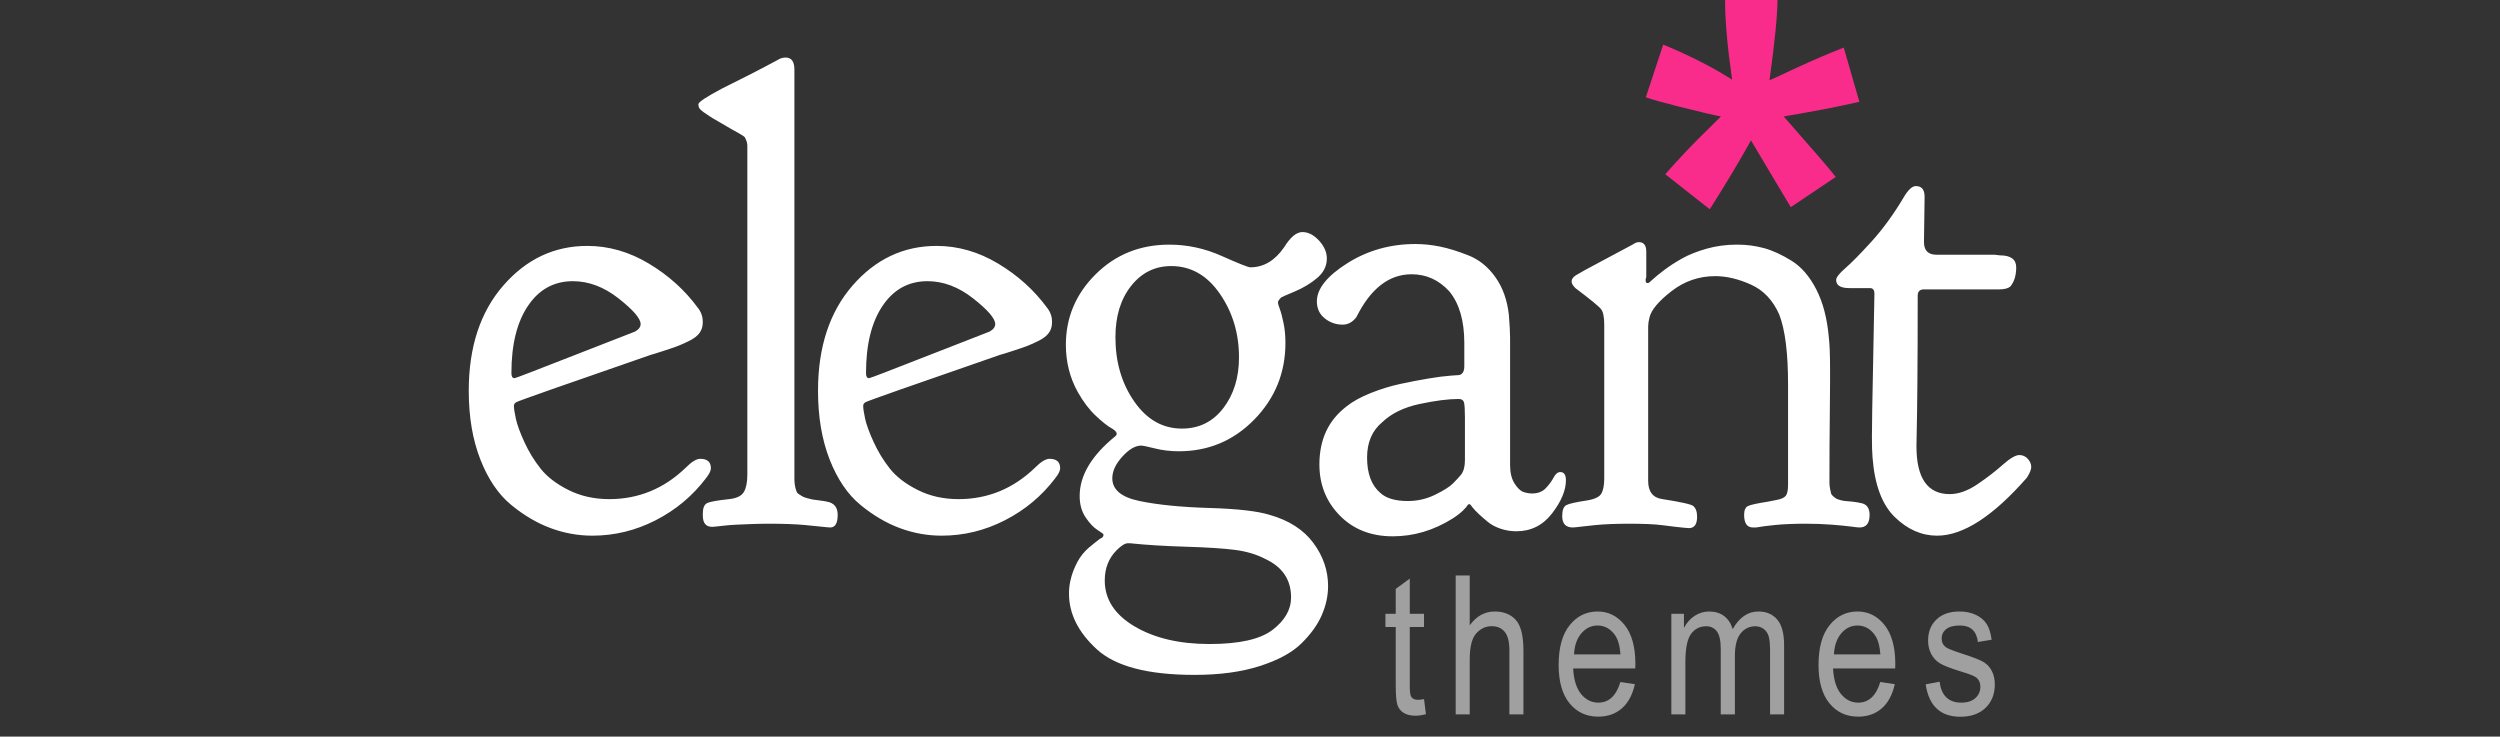 <svg width="112" height="33" viewBox="0 0 112 33" fill="none" xmlns="http://www.w3.org/2000/svg">
<rect x="0" y="0" width="112" height="33" fill="#333333" stroke="none"/>
<path fill-rule="evenodd" clip-rule="evenodd" d="M63.796 31.321L63.882 31.996C63.708 32.041 63.551 32.064 63.411 32.064C63.191 32.064 63.014 32.02 62.88 31.934C62.746 31.848 62.654 31.73 62.604 31.58C62.554 31.43 62.529 31.131 62.529 30.684V28.091H62.067V27.497H62.529V26.38L63.158 25.922V27.497H63.796V28.091H63.158V30.727C63.158 30.97 63.177 31.127 63.214 31.198C63.268 31.3 63.37 31.351 63.518 31.351C63.59 31.351 63.682 31.341 63.796 31.321ZM65.215 32.004V25.782H65.844V28.015C65.992 27.808 66.16 27.653 66.347 27.55C66.534 27.447 66.74 27.395 66.966 27.395C67.362 27.395 67.676 27.52 67.906 27.77C68.135 28.021 68.25 28.48 68.25 29.148V32.004H67.621V29.148C67.621 28.757 67.551 28.477 67.411 28.307C67.271 28.138 67.079 28.053 66.833 28.053C66.559 28.053 66.326 28.162 66.133 28.38C65.94 28.597 65.844 28.984 65.844 29.538V32.004H65.215ZM72.593 30.553L73.243 30.65C73.135 31.131 72.939 31.494 72.655 31.739C72.371 31.984 72.019 32.106 71.599 32.106C71.071 32.106 70.644 31.907 70.317 31.51C69.99 31.112 69.827 30.538 69.827 29.789C69.827 29.011 69.992 28.417 70.321 28.008C70.651 27.599 71.069 27.395 71.574 27.395C72.056 27.395 72.459 27.596 72.781 27.997C73.104 28.399 73.265 28.981 73.265 29.742L73.261 29.946H70.478C70.503 30.452 70.622 30.834 70.833 31.092C71.044 31.349 71.301 31.478 71.604 31.478C72.078 31.478 72.407 31.169 72.593 30.553ZM70.516 29.317H72.597C72.569 28.927 72.484 28.636 72.344 28.443C72.142 28.163 71.883 28.023 71.57 28.023C71.287 28.023 71.046 28.14 70.846 28.373C70.646 28.607 70.536 28.921 70.516 29.317ZM74.876 32.004V27.497H75.441V28.129C75.567 27.894 75.728 27.713 75.925 27.586C76.122 27.459 76.337 27.395 76.571 27.395C76.834 27.395 77.056 27.462 77.237 27.596C77.418 27.731 77.547 27.927 77.625 28.184C77.773 27.921 77.944 27.724 78.136 27.592C78.329 27.461 78.542 27.395 78.776 27.395C79.133 27.395 79.414 27.515 79.62 27.756C79.825 27.996 79.928 28.381 79.928 28.91V32.004H79.299V29.165C79.299 28.842 79.275 28.614 79.228 28.479C79.181 28.345 79.105 28.241 78.999 28.167C78.893 28.094 78.775 28.057 78.644 28.057C78.372 28.057 78.151 28.164 77.98 28.377C77.809 28.591 77.723 28.927 77.723 29.385V32.004H77.089V29.076C77.089 28.702 77.032 28.439 76.916 28.286C76.8 28.133 76.641 28.057 76.439 28.057C76.15 28.057 75.923 28.172 75.756 28.403C75.589 28.634 75.505 29.054 75.505 29.666V32.004H74.876ZM84.236 30.553L84.887 30.65C84.779 31.131 84.582 31.494 84.298 31.739C84.014 31.984 83.663 32.106 83.243 32.106C82.715 32.106 82.287 31.907 81.961 31.51C81.634 31.112 81.47 30.538 81.47 29.789C81.47 29.011 81.635 28.417 81.965 28.008C82.295 27.599 82.712 27.395 83.217 27.395C83.7 27.395 84.102 27.596 84.425 27.997C84.747 28.399 84.909 28.981 84.909 29.742L84.904 29.946H82.121C82.147 30.452 82.265 30.834 82.477 31.092C82.688 31.349 82.945 31.478 83.247 31.478C83.721 31.478 84.051 31.169 84.236 30.553ZM82.16 29.317H84.241C84.212 28.927 84.128 28.636 83.988 28.443C83.785 28.163 83.527 28.023 83.213 28.023C82.93 28.023 82.689 28.14 82.49 28.373C82.29 28.607 82.18 28.921 82.16 29.317ZM86.271 30.659L86.896 30.54C86.933 30.857 87.035 31.092 87.2 31.247C87.366 31.401 87.585 31.478 87.859 31.478C88.134 31.478 88.346 31.411 88.495 31.276C88.645 31.142 88.72 30.971 88.72 30.765C88.72 30.587 88.656 30.448 88.528 30.349C88.439 30.281 88.225 30.196 87.885 30.094C87.394 29.944 87.066 29.817 86.9 29.712C86.735 29.608 86.606 29.468 86.515 29.292C86.424 29.117 86.378 28.917 86.378 28.694C86.378 28.309 86.502 27.996 86.751 27.756C86.999 27.515 87.343 27.395 87.782 27.395C88.059 27.395 88.303 27.444 88.513 27.543C88.722 27.642 88.883 27.775 88.994 27.942C89.106 28.109 89.183 28.348 89.225 28.66L88.609 28.762C88.552 28.269 88.282 28.023 87.8 28.023C87.526 28.023 87.322 28.077 87.187 28.186C87.053 28.295 86.986 28.435 86.986 28.605C86.986 28.771 87.05 28.903 87.179 28.999C87.256 29.056 87.484 29.146 87.864 29.271C88.386 29.438 88.724 29.57 88.879 29.668C89.033 29.765 89.153 29.898 89.238 30.067C89.324 30.235 89.367 30.435 89.367 30.667C89.367 31.097 89.229 31.445 88.954 31.711C88.678 31.977 88.302 32.11 87.825 32.11C86.932 32.11 86.414 31.626 86.271 30.659Z" fill="white" fill-opacity="0.535"/>
<path fill-rule="evenodd" clip-rule="evenodd" d="M21 17.507C21 15.551 21.515 13.98 22.546 12.794C23.576 11.609 24.831 11.017 26.312 11.017C27.267 11.017 28.185 11.28 29.066 11.807C29.946 12.334 30.677 12.992 31.258 13.782C31.408 13.97 31.483 14.177 31.483 14.403V14.46C31.483 14.629 31.436 14.779 31.342 14.911C31.248 15.043 31.099 15.16 30.892 15.264C30.686 15.367 30.508 15.447 30.358 15.504C30.209 15.56 29.988 15.635 29.698 15.729C29.408 15.824 29.225 15.88 29.15 15.899C25.234 17.253 23.23 17.959 23.136 18.015C23.061 18.053 23.023 18.11 23.023 18.185C23.023 18.298 23.052 18.486 23.108 18.749C23.164 19.013 23.29 19.361 23.487 19.793C23.684 20.226 23.927 20.626 24.218 20.993C24.508 21.36 24.925 21.68 25.468 21.952C26.012 22.225 26.621 22.361 27.295 22.361C28.607 22.361 29.75 21.891 30.724 20.95C30.986 20.687 31.202 20.555 31.37 20.555C31.689 20.555 31.848 20.696 31.848 20.979C31.848 21.091 31.773 21.242 31.623 21.43C31.024 22.22 30.274 22.846 29.375 23.307C28.476 23.768 27.529 23.998 26.536 23.998C25.899 23.998 25.276 23.885 24.668 23.66C24.059 23.434 23.468 23.086 22.897 22.616C22.326 22.145 21.866 21.468 21.52 20.584C21.173 19.699 21 18.674 21 17.507ZM28.7 14.516C28.7 14.271 28.372 13.89 27.717 13.373C27.061 12.856 26.377 12.597 25.665 12.597C24.822 12.597 24.152 12.964 23.656 13.698C23.159 14.431 22.911 15.438 22.911 16.717C22.911 16.868 22.958 16.943 23.052 16.943C23.089 16.943 23.984 16.6 25.735 15.913C27.487 15.226 28.391 14.873 28.448 14.855C28.616 14.761 28.7 14.648 28.7 14.516ZM37.528 23.067C37.528 23.443 37.416 23.631 37.191 23.631C37.172 23.631 37.111 23.627 37.008 23.617C36.905 23.608 36.769 23.594 36.601 23.575C36.432 23.556 36.245 23.537 36.039 23.519C35.833 23.5 35.589 23.486 35.308 23.476C35.027 23.467 34.755 23.462 34.493 23.462C34.231 23.462 33.968 23.467 33.706 23.476C33.444 23.486 33.21 23.495 33.004 23.505C32.797 23.514 32.615 23.528 32.456 23.547C32.296 23.566 32.17 23.58 32.076 23.589C31.982 23.599 31.926 23.603 31.907 23.603C31.626 23.603 31.486 23.434 31.486 23.095V23.011C31.486 22.766 31.547 22.611 31.669 22.545C31.79 22.479 32.123 22.418 32.666 22.361C33.004 22.324 33.224 22.216 33.327 22.037C33.43 21.858 33.481 21.599 33.481 21.261V6.558C33.481 6.501 33.477 6.449 33.467 6.402C33.458 6.355 33.444 6.313 33.425 6.275C33.406 6.238 33.392 6.205 33.383 6.177C33.373 6.148 33.345 6.12 33.299 6.092C33.252 6.064 33.214 6.04 33.186 6.021C33.158 6.003 33.102 5.97 33.018 5.923C32.933 5.876 32.872 5.843 32.835 5.824C32.648 5.711 32.446 5.593 32.231 5.471C32.015 5.349 31.865 5.259 31.781 5.203C31.697 5.147 31.608 5.085 31.514 5.02C31.42 4.954 31.36 4.897 31.331 4.85C31.303 4.803 31.289 4.751 31.289 4.695V4.667C31.289 4.573 31.645 4.338 32.357 3.961C33.238 3.528 34.062 3.105 34.83 2.691C34.943 2.616 35.064 2.578 35.196 2.578C35.458 2.578 35.589 2.757 35.589 3.115V21.402C35.589 21.515 35.594 21.609 35.603 21.684C35.612 21.759 35.627 21.83 35.645 21.896C35.664 21.962 35.683 22.013 35.702 22.051C35.72 22.089 35.762 22.126 35.828 22.164C35.894 22.202 35.94 22.23 35.968 22.249C35.997 22.267 36.062 22.291 36.165 22.319C36.268 22.347 36.343 22.366 36.39 22.376C36.437 22.385 36.54 22.399 36.699 22.418C36.858 22.437 36.975 22.456 37.05 22.474C37.369 22.531 37.528 22.728 37.528 23.067ZM36.647 17.507C36.647 15.551 37.163 13.98 38.193 12.794C39.224 11.609 40.479 11.017 41.959 11.017C42.914 11.017 43.833 11.28 44.713 11.807C45.594 12.334 46.324 12.992 46.905 13.782C47.055 13.97 47.13 14.177 47.13 14.403V14.46C47.13 14.629 47.083 14.779 46.989 14.911C46.896 15.043 46.746 15.16 46.54 15.264C46.334 15.367 46.156 15.447 46.006 15.504C45.856 15.56 45.636 15.635 45.346 15.729C45.055 15.824 44.872 15.88 44.797 15.899C40.882 17.253 38.877 17.959 38.783 18.015C38.708 18.053 38.671 18.11 38.671 18.185C38.671 18.298 38.699 18.486 38.755 18.749C38.811 19.013 38.938 19.361 39.135 19.793C39.331 20.226 39.575 20.626 39.865 20.993C40.156 21.36 40.572 21.68 41.116 21.952C41.659 22.225 42.268 22.361 42.943 22.361C44.254 22.361 45.397 21.891 46.371 20.95C46.633 20.687 46.849 20.555 47.018 20.555C47.336 20.555 47.495 20.696 47.495 20.979C47.495 21.091 47.42 21.242 47.271 21.43C46.671 22.22 45.922 22.846 45.022 23.307C44.123 23.768 43.177 23.998 42.184 23.998C41.547 23.998 40.924 23.885 40.315 23.66C39.706 23.434 39.116 23.086 38.544 22.616C37.973 22.145 37.514 21.468 37.167 20.584C36.821 19.699 36.647 18.674 36.647 17.507ZM44.586 14.516C44.586 14.271 44.258 13.89 43.603 13.373C42.947 12.856 42.263 12.597 41.551 12.597C40.708 12.597 40.038 12.964 39.542 13.698C39.045 14.431 38.797 15.438 38.797 16.717C38.797 16.868 38.844 16.943 38.937 16.943C38.975 16.943 39.87 16.6 41.621 15.913C43.373 15.226 44.277 14.873 44.333 14.855C44.502 14.761 44.586 14.648 44.586 14.516ZM47.751 15.447C47.751 14.224 48.196 13.171 49.086 12.287C49.976 11.402 51.076 10.96 52.388 10.96C53.194 10.96 53.976 11.129 54.734 11.468C55.493 11.807 55.92 11.976 56.013 11.976C56.613 11.976 57.119 11.675 57.531 11.073C57.812 10.621 58.084 10.396 58.346 10.396C58.608 10.396 58.856 10.523 59.091 10.777C59.325 11.031 59.442 11.299 59.442 11.581C59.442 11.92 59.297 12.211 59.006 12.456C58.716 12.7 58.379 12.903 57.995 13.063C57.611 13.223 57.409 13.312 57.39 13.331C57.297 13.425 57.25 13.5 57.25 13.556C57.25 13.594 57.278 13.688 57.334 13.839C57.39 13.989 57.447 14.201 57.503 14.474C57.559 14.746 57.587 15.043 57.587 15.363C57.587 16.698 57.123 17.841 56.196 18.791C55.269 19.742 54.14 20.217 52.809 20.217C52.435 20.217 52.079 20.174 51.742 20.09C51.404 20.005 51.198 19.963 51.123 19.963C50.861 19.963 50.58 20.127 50.28 20.457C49.98 20.786 49.831 21.11 49.831 21.43C49.831 21.938 50.238 22.277 51.053 22.446C51.868 22.616 52.908 22.719 54.172 22.757C55.437 22.794 56.341 22.898 56.885 23.067C57.746 23.312 58.397 23.73 58.838 24.323C59.278 24.916 59.498 25.56 59.498 26.256C59.498 26.689 59.404 27.122 59.217 27.554C59.03 27.987 58.725 28.41 58.304 28.824C57.882 29.238 57.259 29.577 56.435 29.84C55.61 30.104 54.636 30.235 53.512 30.235C51.432 30.235 49.976 29.854 49.142 29.092C48.308 28.33 47.891 27.498 47.891 26.595C47.891 26.407 47.91 26.223 47.947 26.044C47.985 25.866 48.032 25.706 48.088 25.565C48.144 25.424 48.205 25.292 48.271 25.169C48.336 25.047 48.411 24.934 48.495 24.831C48.58 24.727 48.664 24.638 48.748 24.563C48.833 24.488 48.912 24.422 48.987 24.365C49.062 24.309 49.128 24.257 49.184 24.21C49.24 24.163 49.287 24.13 49.325 24.111L49.381 24.083C49.418 24.045 49.437 23.998 49.437 23.942C49.437 23.923 49.348 23.857 49.17 23.744C48.992 23.631 48.814 23.443 48.636 23.18C48.458 22.916 48.369 22.597 48.369 22.22C48.369 21.299 48.903 20.405 49.971 19.539L49.999 19.511C50.018 19.492 50.027 19.464 50.027 19.427C50.027 19.351 49.943 19.267 49.774 19.172C49.606 19.078 49.376 18.895 49.086 18.622C48.795 18.349 48.528 17.997 48.285 17.564C47.929 16.924 47.751 16.219 47.751 15.447ZM52.472 11.92C51.742 11.92 51.142 12.216 50.674 12.809C50.205 13.401 49.971 14.168 49.971 15.109C49.971 16.219 50.252 17.178 50.814 17.987C51.376 18.796 52.088 19.201 52.95 19.201C53.718 19.201 54.336 18.895 54.805 18.284C55.273 17.672 55.507 16.915 55.507 16.012C55.507 14.939 55.222 13.989 54.65 13.161C54.079 12.334 53.353 11.92 52.472 11.92ZM49.493 26.002C49.493 26.849 49.938 27.535 50.828 28.062C51.718 28.589 52.837 28.852 54.187 28.852C55.517 28.852 56.458 28.641 57.011 28.217C57.564 27.794 57.84 27.31 57.84 26.764C57.84 25.974 57.456 25.4 56.688 25.043C56.294 24.836 55.835 24.699 55.311 24.633C54.786 24.567 54.051 24.52 53.105 24.492C52.158 24.464 51.329 24.412 50.617 24.337H50.533C50.402 24.337 50.233 24.441 50.027 24.647C49.671 25.005 49.493 25.456 49.493 26.002ZM58.996 13.5C58.996 12.936 59.451 12.367 60.359 11.793C61.268 11.219 62.284 10.932 63.409 10.932C63.765 10.932 64.13 10.97 64.505 11.045C64.879 11.12 65.306 11.252 65.783 11.44C66.261 11.628 66.664 11.953 66.992 12.414C67.32 12.874 67.521 13.434 67.596 14.093C67.633 14.544 67.652 14.892 67.652 15.137V20.837C67.652 21.176 67.718 21.449 67.849 21.656C67.98 21.863 68.111 21.99 68.242 22.037C68.374 22.084 68.505 22.108 68.636 22.108C68.898 22.108 69.104 22.027 69.254 21.868C69.404 21.708 69.521 21.548 69.605 21.388C69.69 21.228 69.788 21.148 69.9 21.148C70.069 21.148 70.153 21.27 70.153 21.515C70.153 21.966 69.947 22.46 69.535 22.997C69.123 23.533 68.589 23.801 67.933 23.801C67.69 23.801 67.456 23.763 67.231 23.688C67.006 23.613 66.819 23.514 66.669 23.392C66.519 23.269 66.383 23.152 66.261 23.039C66.139 22.926 66.041 22.822 65.966 22.728L65.882 22.616C65.854 22.592 65.844 22.587 65.826 22.587C65.788 22.587 65.76 22.606 65.741 22.644C65.722 22.681 65.657 22.757 65.544 22.869C65.432 22.982 65.273 23.105 65.067 23.236C64.224 23.763 63.334 24.027 62.397 24.027C61.423 24.027 60.631 23.716 60.022 23.095C59.413 22.474 59.109 21.712 59.109 20.809C59.109 19.69 59.511 18.834 60.317 18.213C60.598 17.987 60.964 17.785 61.413 17.606C61.863 17.427 62.308 17.291 62.748 17.197C63.188 17.103 63.605 17.023 63.999 16.957C64.392 16.891 64.72 16.849 64.982 16.83L65.376 16.802C65.526 16.764 65.601 16.633 65.601 16.407V15.363C65.601 14.366 65.376 13.594 64.926 13.049C64.458 12.54 63.896 12.287 63.24 12.287C62.228 12.287 61.404 12.926 60.767 14.206C60.598 14.431 60.392 14.544 60.148 14.544C59.849 14.544 59.582 14.45 59.348 14.262C59.113 14.074 58.996 13.82 58.996 13.5ZM63.071 22.446C63.502 22.446 63.91 22.352 64.294 22.164C64.678 21.976 64.945 21.806 65.095 21.656C65.245 21.505 65.367 21.374 65.46 21.261C65.573 21.11 65.629 20.894 65.629 20.612V18.721C65.629 18.363 65.615 18.133 65.587 18.029C65.558 17.926 65.479 17.874 65.348 17.874C64.879 17.874 64.294 17.95 63.591 18.1C62.889 18.251 62.331 18.523 61.919 18.919C61.469 19.295 61.245 19.822 61.245 20.499C61.245 21.214 61.441 21.741 61.835 22.079C62.097 22.324 62.509 22.446 63.071 22.446ZM73.725 12.569C73.725 12.644 73.753 12.682 73.809 12.682H73.838C73.856 12.682 73.927 12.625 74.048 12.512C74.17 12.399 74.343 12.258 74.568 12.089C74.793 11.92 75.055 11.75 75.355 11.581C75.655 11.412 76.02 11.266 76.451 11.143C76.882 11.021 77.332 10.96 77.8 10.96H77.856C78.25 10.96 78.638 11.012 79.023 11.115C79.407 11.219 79.819 11.407 80.259 11.68C80.7 11.953 81.07 12.381 81.369 12.964C81.669 13.547 81.856 14.262 81.931 15.109C81.969 15.428 81.987 15.918 81.987 16.576V17.126C81.987 17.418 81.983 17.94 81.974 18.693C81.964 19.445 81.959 20.405 81.959 21.571V21.628C81.959 21.722 81.969 21.811 81.987 21.896C82.006 21.98 82.02 22.046 82.03 22.093C82.039 22.14 82.072 22.188 82.128 22.235C82.184 22.282 82.226 22.314 82.254 22.333C82.283 22.352 82.348 22.376 82.451 22.404C82.554 22.432 82.629 22.446 82.676 22.446C82.723 22.446 82.826 22.456 82.985 22.474C83.144 22.493 83.262 22.512 83.337 22.531C83.618 22.569 83.758 22.747 83.758 23.067C83.758 23.443 83.608 23.631 83.308 23.631C83.252 23.631 83.121 23.617 82.915 23.589C82.709 23.561 82.423 23.533 82.058 23.505C81.692 23.476 81.304 23.462 80.891 23.462C80.648 23.462 80.404 23.467 80.161 23.476C79.917 23.486 79.707 23.5 79.528 23.519C79.35 23.537 79.187 23.556 79.037 23.575C78.887 23.594 78.765 23.613 78.671 23.631H78.531C78.269 23.631 78.137 23.443 78.137 23.067C78.137 22.86 78.194 22.728 78.306 22.672C78.418 22.616 78.718 22.55 79.205 22.474C79.374 22.437 79.514 22.409 79.627 22.39C79.814 22.352 79.941 22.291 80.006 22.206C80.072 22.122 80.105 21.957 80.105 21.712V17.225C80.105 15.814 79.974 14.77 79.711 14.093C79.43 13.453 79.009 13.006 78.447 12.752C77.884 12.498 77.35 12.371 76.845 12.371C76.114 12.371 75.458 12.597 74.877 13.049C74.296 13.5 73.969 13.895 73.894 14.234C73.856 14.384 73.838 14.516 73.838 14.629V21.543C73.838 22.032 74.053 22.305 74.484 22.361C75.327 22.493 75.786 22.597 75.861 22.672C75.973 22.766 76.03 22.926 76.03 23.152C76.03 23.49 75.908 23.66 75.664 23.66C75.645 23.66 75.585 23.655 75.482 23.646C75.379 23.636 75.243 23.622 75.074 23.603C74.905 23.584 74.718 23.561 74.512 23.533C74.306 23.505 74.067 23.486 73.795 23.476C73.524 23.467 73.257 23.462 72.994 23.462C72.732 23.462 72.47 23.467 72.207 23.476C71.945 23.486 71.716 23.5 71.519 23.519C71.322 23.537 71.149 23.556 70.999 23.575C70.849 23.594 70.727 23.608 70.634 23.617C70.54 23.627 70.484 23.631 70.465 23.631C70.147 23.631 69.987 23.462 69.987 23.123C69.987 22.86 70.048 22.695 70.17 22.63C70.292 22.564 70.606 22.493 71.111 22.418C71.449 22.361 71.659 22.258 71.744 22.108C71.828 21.957 71.87 21.731 71.87 21.43V14.544C71.87 14.206 71.823 13.975 71.73 13.853C71.636 13.73 71.252 13.415 70.578 12.907C70.465 12.794 70.409 12.7 70.409 12.625V12.597C70.409 12.503 70.474 12.414 70.606 12.329C70.737 12.244 71.139 12.023 71.814 11.666C72.339 11.383 72.779 11.148 73.135 10.96C73.247 10.885 73.341 10.847 73.416 10.847C73.641 10.847 73.753 10.988 73.753 11.271V12.399C73.753 12.418 73.744 12.456 73.725 12.512V12.569ZM82.85 12.907C82.457 12.907 82.26 12.785 82.26 12.54C82.26 12.428 82.396 12.254 82.667 12.018C82.939 11.783 83.328 11.388 83.834 10.833C84.339 10.278 84.817 9.624 85.267 8.872C85.473 8.514 85.66 8.336 85.829 8.336C86.091 8.336 86.222 8.495 86.222 8.815C86.222 8.947 86.218 9.286 86.208 9.831C86.199 10.377 86.194 10.716 86.194 10.847C86.194 11.223 86.382 11.412 86.756 11.412H89.342C89.379 11.412 89.426 11.416 89.482 11.426C89.539 11.435 89.576 11.44 89.595 11.44C90.082 11.44 90.326 11.619 90.326 11.976C90.326 12.334 90.241 12.616 90.073 12.823C89.979 12.917 89.81 12.964 89.567 12.964H86.194C86.007 12.964 85.913 13.058 85.913 13.246C85.913 14.808 85.909 16.106 85.899 17.141C85.89 18.175 85.88 18.872 85.871 19.229C85.862 19.586 85.857 19.84 85.857 19.991C85.857 21.421 86.353 22.136 87.347 22.136C87.74 22.136 88.152 21.99 88.583 21.698C89.014 21.407 89.393 21.115 89.721 20.823C90.049 20.532 90.297 20.386 90.466 20.386C90.616 20.386 90.742 20.442 90.845 20.555C90.948 20.668 91 20.791 91 20.922C91 21.035 90.934 21.195 90.803 21.402C89.286 23.133 87.946 23.998 86.784 23.998C86.091 23.998 85.459 23.721 84.888 23.166C84.316 22.611 83.984 21.722 83.89 20.499C83.871 20.292 83.862 19.982 83.862 19.568C83.862 19.097 83.88 17.954 83.918 16.139C83.955 14.323 83.974 13.331 83.974 13.161C83.974 12.992 83.909 12.907 83.777 12.907H82.85Z" fill="white"/>
<path fill-rule="evenodd" clip-rule="evenodd" d="M76.597 9.375L74.604 7.806C75.237 7.082 75.897 6.389 76.583 5.727C76.856 5.459 77.028 5.289 77.098 5.217C76.878 5.182 76.249 5.034 75.211 4.775C74.463 4.587 73.971 4.448 73.733 4.359L74.512 1.998C75.664 2.472 76.693 2.995 77.599 3.568C77.388 2.11 77.283 0.921 77.283 0H79.632C79.632 0.653 79.513 1.851 79.275 3.595C79.451 3.523 79.829 3.349 80.41 3.071C81.202 2.705 81.932 2.392 82.6 2.133L83.3 4.56C82.323 4.784 81.193 5.003 79.909 5.217L81.492 7.028C81.809 7.395 82.059 7.694 82.244 7.927L80.225 9.281L78.444 6.29C77.907 7.256 77.291 8.284 76.597 9.375Z" fill="#F92C8B"/>
</svg>
